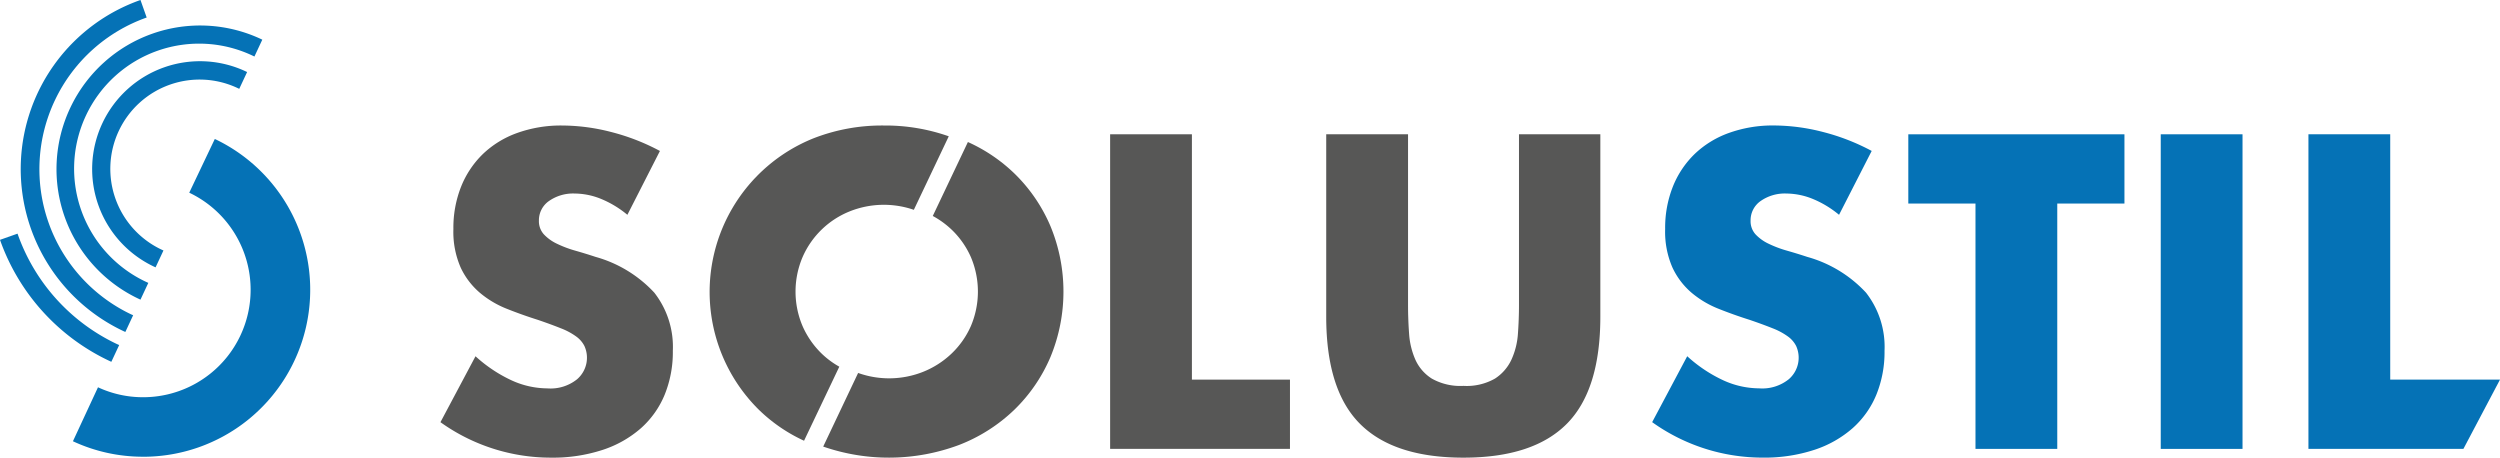 <?xml version="1.0" encoding="UTF-8"?>
<svg xmlns="http://www.w3.org/2000/svg" xmlns:xlink="http://www.w3.org/1999/xlink" width="281.643" height="51.558" viewBox="0 0 281.643 51.558">
  <defs>
    <clipPath id="clip-path">
      <rect id="Rectangle_4" data-name="Rectangle 4" width="281.643" height="51.558" transform="translate(0 0)" fill="none"></rect>
    </clipPath>
  </defs>
  <g id="Groupe_4" data-name="Groupe 4" transform="translate(0 0)">
    <g id="Groupe_3" data-name="Groupe 3" clip-path="url(#clip-path)">
      <path id="Tracé_14" data-name="Tracé 14" d="M16.132,51.453A18.648,18.648,0,0,1,8.216,49.71l2.824-6.079a11.994,11.994,0,0,0,5.092,1.119A12.105,12.105,0,0,0,21.32,21.709L24.2,15.656a18.807,18.807,0,0,1-8.064,35.8" fill="#0572b6"></path>
      <path id="Tracé_15" data-name="Tracé 15" d="M70.679,24.2a11.41,11.41,0,0,0-3.008-1.81,8.011,8.011,0,0,0-2.915-.587,4.734,4.734,0,0,0-2.914.845,2.641,2.641,0,0,0-1.129,2.21,2.2,2.2,0,0,0,.565,1.551,4.881,4.881,0,0,0,1.481,1.057,12.585,12.585,0,0,0,2.067.777q1.152.328,2.28.7a14.224,14.224,0,0,1,6.6,4.02A9.916,9.916,0,0,1,75.8,39.524a12.76,12.76,0,0,1-.917,4.935,10.283,10.283,0,0,1-2.679,3.784,12.366,12.366,0,0,1-4.325,2.444,18,18,0,0,1-5.805.87A21.346,21.346,0,0,1,49.62,47.562l3.949-7.427a16.027,16.027,0,0,0,4.089,2.726,9.824,9.824,0,0,0,4,.893,4.768,4.768,0,0,0,3.361-1.034,3.2,3.2,0,0,0,.822-3.737A3,3,0,0,0,64.9,37.9a7.546,7.546,0,0,0-1.716-.916q-1.057-.425-2.561-.941-1.788-.564-3.5-1.245a11,11,0,0,1-3.056-1.81A8.4,8.4,0,0,1,51.9,30.146a10.043,10.043,0,0,1-.822-4.348,12.556,12.556,0,0,1,.869-4.771,10.584,10.584,0,0,1,2.445-3.666,10.877,10.877,0,0,1,3.854-2.374,14.573,14.573,0,0,1,5.1-.847,22.3,22.3,0,0,1,5.5.729,24.272,24.272,0,0,1,5.5,2.139Z" fill="#575756"></path>
      <path id="Tracé_16" data-name="Tracé 16" d="M134.277,15.128V42.767h11.047v7.8h-20.26V15.128Z" fill="#575756"></path>
      <path id="Tracé_17" data-name="Tracé 17" d="M158.626,15.128V34.4q0,1.552.117,3.174a8.68,8.68,0,0,0,.705,2.937A4.887,4.887,0,0,0,161.3,42.65a6.547,6.547,0,0,0,3.573.822,6.424,6.424,0,0,0,3.548-.822,5.092,5.092,0,0,0,1.857-2.139,8.352,8.352,0,0,0,.729-2.937q.117-1.623.117-3.174V15.128h9.166V35.67q0,8.273-3.783,12.08t-11.634,3.808q-7.851,0-11.658-3.808t-3.807-12.08V15.128Z" fill="#575756"></path>
      <path id="Tracé_18" data-name="Tracé 18" d="M207.182,24.2a11.394,11.394,0,0,0-3.008-1.81,8.011,8.011,0,0,0-2.915-.587,4.734,4.734,0,0,0-2.914.845,2.641,2.641,0,0,0-1.129,2.21,2.2,2.2,0,0,0,.565,1.551,4.881,4.881,0,0,0,1.481,1.057,12.62,12.62,0,0,0,2.067.777q1.152.328,2.28.7a14.224,14.224,0,0,1,6.605,4.02,9.916,9.916,0,0,1,2.092,6.557,12.76,12.76,0,0,1-.917,4.935,10.283,10.283,0,0,1-2.679,3.784,12.366,12.366,0,0,1-4.325,2.444,18,18,0,0,1-5.8.87,21.346,21.346,0,0,1-12.457-3.995l3.949-7.427a16.027,16.027,0,0,0,4.089,2.726,9.824,9.824,0,0,0,4,.893,4.768,4.768,0,0,0,3.361-1.034,3.2,3.2,0,0,0,.822-3.737,3,3,0,0,0-.94-1.081,7.558,7.558,0,0,0-1.715-.916q-1.059-.425-2.562-.941-1.788-.564-3.5-1.245a11,11,0,0,1-3.056-1.81,8.4,8.4,0,0,1-2.162-2.844,10.043,10.043,0,0,1-.822-4.348,12.556,12.556,0,0,1,.869-4.771,10.583,10.583,0,0,1,2.445-3.666,10.877,10.877,0,0,1,3.854-2.374,14.573,14.573,0,0,1,5.1-.847,22.3,22.3,0,0,1,5.5.729,24.273,24.273,0,0,1,5.5,2.139Z" fill="#0572b6"></path>
      <path id="Tracé_19" data-name="Tracé 19" d="M231.766,22.931V50.57h-9.213V22.931h-7.568v-7.8h24.349v7.8Z" fill="#0572b6"></path>
      <rect id="Rectangle_3" data-name="Rectangle 3" width="9.213" height="35.442" transform="translate(243.423 15.129)" fill="#0572b6"></rect>
      <path id="Tracé_20" data-name="Tracé 20" d="M281.643,42.767H269.276V15.128h-9.214V50.57h17.459Z" fill="#0572b6"></path>
      <path id="Tracé_21" data-name="Tracé 21" d="M18.5,7.584a12.152,12.152,0,0,0-.974,22.535l.888-1.9A10.058,10.058,0,1,1,26.952,10.01l.887-1.894A12.168,12.168,0,0,0,18.5,7.584" fill="#0572b6"></path>
      <path id="Tracé_22" data-name="Tracé 22" d="M7.951,12.074a16.155,16.155,0,0,0,7.874,21.683l.884-1.888a14.084,14.084,0,1,1,11.953-25.5l.888-1.9a16.174,16.174,0,0,0-21.6,7.607" fill="#0572b6"></path>
      <path id="Tracé_23" data-name="Tracé 23" d="M13.427,38.873c-.1-.044-.191-.083-.286-.128A21.684,21.684,0,0,1,1.975,26.322L0,27.02A23.848,23.848,0,0,0,12.543,40.761Z" fill="#0572b6"></path>
      <path id="Tracé_24" data-name="Tracé 24" d="M14.12,37.4,15,35.514c-.087-.039-.175-.075-.261-.116A18.114,18.114,0,0,1,16.524,1.975L15.826,0A20.187,20.187,0,0,0,14.12,37.4" fill="#0572b6"></path>
      <path id="Tracé_25" data-name="Tracé 25" d="M94.554,41.309a9.549,9.549,0,0,1-1.971-1.457,9.845,9.845,0,0,1-2.162-3.1,9.923,9.923,0,0,1,0-7.8A9.756,9.756,0,0,1,95.756,23.8a10.364,10.364,0,0,1,7.194-.162l3.934-8.283a21.463,21.463,0,0,0-7.3-1.215,21.2,21.2,0,0,0-7.92,1.435,18.651,18.651,0,0,0-6.182,30.577,18.168,18.168,0,0,0,5.1,3.5Z" fill="#575756"></path>
      <path id="Tracé_26" data-name="Tracé 26" d="M118.348,25.492a18.2,18.2,0,0,0-4.066-5.946A18.381,18.381,0,0,0,109.041,16l-3.957,8.33a9.961,9.961,0,0,1,2.1,1.518,9.7,9.7,0,0,1,2.186,3.1,9.925,9.925,0,0,1,0,7.8,9.685,9.685,0,0,1-2.186,3.1,10.036,10.036,0,0,1-3.2,2.045,10.363,10.363,0,0,1-7.31.123L92.74,50.31a22.575,22.575,0,0,0,15.314-.186,18.689,18.689,0,0,0,6.228-3.973,18.186,18.186,0,0,0,4.066-5.946,19.288,19.288,0,0,0,0-14.713" fill="#575756"></path>
    </g>
  </g>
</svg>
